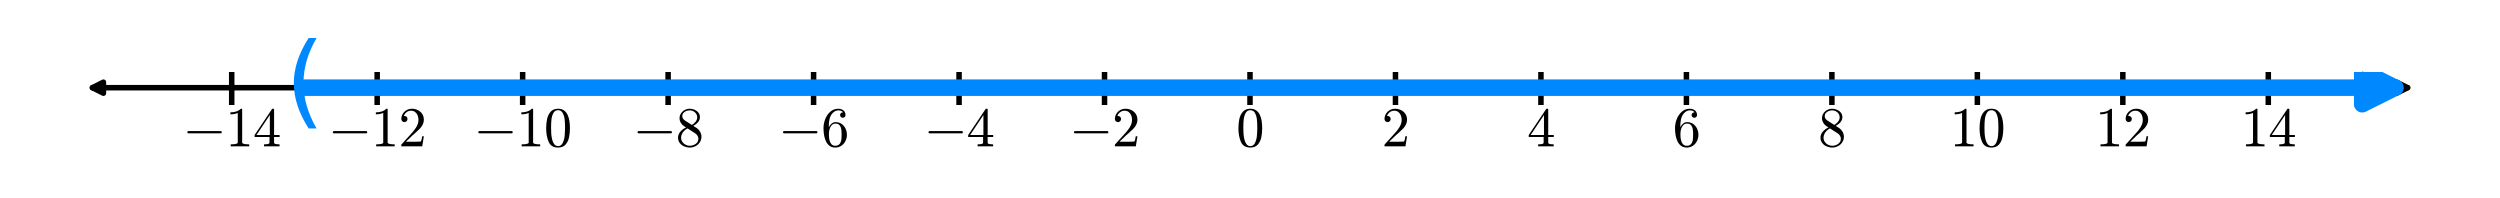 <?xml version="1.0" encoding="utf-8" standalone="no"?>
<!DOCTYPE svg PUBLIC "-//W3C//DTD SVG 1.1//EN"
  "http://www.w3.org/Graphics/SVG/1.1/DTD/svg11.dtd">
<svg xmlns:xlink="http://www.w3.org/1999/xlink" width="453.6pt" height="35.868pt" viewBox="0 0 453.6 35.868" xmlns="http://www.w3.org/2000/svg" version="1.1">
 <defs>
  <style type="text/css">*{stroke-linejoin: round; stroke-linecap: butt}</style>
 </defs>
 <g id="figure_1">
  <g id="patch_1">
   <path d="M 0 35.868 
L 453.6 35.868 
L 453.6 -0 
L 0 -0 
z
" style="fill: #ffffff"/>
  </g>
  <g id="axes_1">
   <g id="patch_2">
    <path d="M 7.2 24.04 
L 446.4 24.04 
L 446.4 13.06 
L 7.2 13.06 
z
" style="fill: #ffffff"/>
   </g>
   <g id="matplotlib.axis_1"/>
   <g id="matplotlib.axis_2"/>
   <g id="patch_3">
    <path d="M 16.764 15.91 
Q 226.8 15.91 436.836 15.91 
" clip-path="url(#pc2879d1682)" style="fill: none; stroke: #000000; stroke-linecap: round"/>
    <path d="M 18.764 16.91 
L 16.764 15.91 
L 18.764 14.91 
z
" clip-path="url(#pc2879d1682)" style="stroke: #000000; stroke-linecap: round"/>
    <path d="M 434.836 14.91 
L 436.836 15.91 
L 434.836 16.91 
z
" clip-path="url(#pc2879d1682)" style="stroke: #000000; stroke-linecap: round"/>
   </g>
   <g id="line2d_1">
    <path d="M 42.04 18.55 
L 42.04 13.271 
" clip-path="url(#pc2879d1682)" style="fill: none; stroke: #000000; stroke-linecap: square"/>
   </g>
   <g id="line2d_2">
    <path d="M 68.435 18.55 
L 68.435 13.271 
" clip-path="url(#pc2879d1682)" style="fill: none; stroke: #000000; stroke-linecap: square"/>
   </g>
   <g id="line2d_3">
    <path d="M 94.829 18.55 
L 94.829 13.271 
" clip-path="url(#pc2879d1682)" style="fill: none; stroke: #000000; stroke-linecap: square"/>
   </g>
   <g id="line2d_4">
    <path d="M 121.223 18.55 
L 121.223 13.271 
" clip-path="url(#pc2879d1682)" style="fill: none; stroke: #000000; stroke-linecap: square"/>
   </g>
   <g id="line2d_5">
    <path d="M 147.617 18.55 
L 147.617 13.271 
" clip-path="url(#pc2879d1682)" style="fill: none; stroke: #000000; stroke-linecap: square"/>
   </g>
   <g id="line2d_6">
    <path d="M 174.012 18.55 
L 174.012 13.271 
" clip-path="url(#pc2879d1682)" style="fill: none; stroke: #000000; stroke-linecap: square"/>
   </g>
   <g id="line2d_7">
    <path d="M 200.406 18.55 
L 200.406 13.271 
" clip-path="url(#pc2879d1682)" style="fill: none; stroke: #000000; stroke-linecap: square"/>
   </g>
   <g id="line2d_8">
    <path d="M 226.8 18.55 
L 226.8 13.271 
" clip-path="url(#pc2879d1682)" style="fill: none; stroke: #000000; stroke-linecap: square"/>
   </g>
   <g id="line2d_9">
    <path d="M 253.194 18.55 
L 253.194 13.271 
" clip-path="url(#pc2879d1682)" style="fill: none; stroke: #000000; stroke-linecap: square"/>
   </g>
   <g id="line2d_10">
    <path d="M 279.588 18.55 
L 279.588 13.271 
" clip-path="url(#pc2879d1682)" style="fill: none; stroke: #000000; stroke-linecap: square"/>
   </g>
   <g id="line2d_11">
    <path d="M 305.983 18.55 
L 305.983 13.271 
" clip-path="url(#pc2879d1682)" style="fill: none; stroke: #000000; stroke-linecap: square"/>
   </g>
   <g id="line2d_12">
    <path d="M 332.377 18.55 
L 332.377 13.271 
" clip-path="url(#pc2879d1682)" style="fill: none; stroke: #000000; stroke-linecap: square"/>
   </g>
   <g id="line2d_13">
    <path d="M 358.771 18.55 
L 358.771 13.271 
" clip-path="url(#pc2879d1682)" style="fill: none; stroke: #000000; stroke-linecap: square"/>
   </g>
   <g id="line2d_14">
    <path d="M 385.165 18.55 
L 385.165 13.271 
" clip-path="url(#pc2879d1682)" style="fill: none; stroke: #000000; stroke-linecap: square"/>
   </g>
   <g id="line2d_15">
    <path d="M 411.56 18.55 
L 411.56 13.271 
" clip-path="url(#pc2879d1682)" style="fill: none; stroke: #000000; stroke-linecap: square"/>
   </g>
   <g id="patch_4">
    <path d="M 55.237 15.91 
Q 246.596 15.91 434.6 15.91 
" clip-path="url(#pc2879d1682)" style="fill: none; stroke: #0088ff; stroke-width: 3; stroke-linecap: round"/>
    <path d="M 428.6 12.91 
L 434.6 15.91 
L 428.6 18.91 
z
" clip-path="url(#pc2879d1682)" style="fill: #0088ff; stroke: #0088ff; stroke-width: 3; stroke-linecap: round"/>
   </g>
   <g id="text_1">
    <!-- $-14$ -->
    <g transform="translate(33.14 26.588) scale(0.1 -0.1)">
     <defs>
      <path id="Cmsy10-a1" d="M 653 1472 
Q 600 1472 565 1512 
Q 531 1553 531 1600 
Q 531 1647 565 1687 
Q 600 1728 653 1728 
L 4325 1728 
Q 4375 1728 4408 1687 
Q 4441 1647 4441 1600 
Q 4441 1553 4408 1512 
Q 4375 1472 4325 1472 
L 653 1472 
z
" transform="scale(0.016)"/>
      <path id="Cmr10-31" d="M 594 0 
L 594 225 
Q 1394 225 1394 428 
L 1394 3788 
Q 1063 3628 556 3628 
L 556 3853 
Q 1341 3853 1741 4263 
L 1831 4263 
Q 1853 4263 1873 4245 
Q 1894 4228 1894 4206 
L 1894 428 
Q 1894 225 2694 225 
L 2694 0 
L 594 0 
z
" transform="scale(0.016)"/>
      <path id="Cmr10-34" d="M 178 1056 
L 178 1281 
L 2156 4231 
Q 2178 4263 2222 4263 
L 2316 4263 
Q 2388 4263 2388 4191 
L 2388 1281 
L 3016 1281 
L 3016 1056 
L 2388 1056 
L 2388 428 
Q 2388 297 2575 261 
Q 2763 225 3009 225 
L 3009 0 
L 1247 0 
L 1247 225 
Q 1494 225 1681 261 
Q 1869 297 1869 428 
L 1869 1056 
L 178 1056 
z
M 391 1281 
L 1906 1281 
L 1906 3547 
L 391 1281 
z
" transform="scale(0.016)"/>
     </defs>
     <use xlink:href="#Cmsy10-a1" transform="translate(0 0.391)"/>
     <use xlink:href="#Cmr10-31" transform="translate(77.686 0.391)"/>
     <use xlink:href="#Cmr10-34" transform="translate(127.686 0.391)"/>
    </g>
   </g>
   <g id="text_2">
    <!-- $-12$ -->
    <g transform="translate(59.535 26.588) scale(0.1 -0.1)">
     <defs>
      <path id="Cmr10-32" d="M 319 0 
L 319 172 
Q 319 188 331 206 
L 1325 1306 
Q 1550 1550 1690 1715 
Q 1831 1881 1968 2097 
Q 2106 2313 2186 2536 
Q 2266 2759 2266 3009 
Q 2266 3272 2169 3511 
Q 2072 3750 1880 3894 
Q 1688 4038 1416 4038 
Q 1138 4038 916 3870 
Q 694 3703 603 3438 
Q 628 3444 672 3444 
Q 816 3444 917 3347 
Q 1019 3250 1019 3097 
Q 1019 2950 917 2848 
Q 816 2747 672 2747 
Q 522 2747 420 2851 
Q 319 2956 319 3097 
Q 319 3338 409 3548 
Q 500 3759 670 3923 
Q 841 4088 1055 4175 
Q 1269 4263 1509 4263 
Q 1875 4263 2190 4108 
Q 2506 3953 2690 3670 
Q 2875 3388 2875 3009 
Q 2875 2731 2753 2481 
Q 2631 2231 2440 2026 
Q 2250 1822 1953 1562 
Q 1656 1303 1563 1216 
L 838 519 
L 1453 519 
Q 1906 519 2211 526 
Q 2516 534 2534 550 
Q 2609 631 2688 1141 
L 2875 1141 
L 2694 0 
L 319 0 
z
" transform="scale(0.016)"/>
     </defs>
     <use xlink:href="#Cmsy10-a1" transform="translate(0 0.391)"/>
     <use xlink:href="#Cmr10-31" transform="translate(77.686 0.391)"/>
     <use xlink:href="#Cmr10-32" transform="translate(127.686 0.391)"/>
    </g>
   </g>
   <g id="text_3">
    <!-- $-10$ -->
    <g transform="translate(85.929 26.588) scale(0.1 -0.1)">
     <defs>
      <path id="Cmr10-30" d="M 1600 -141 
Q 816 -141 533 504 
Q 250 1150 250 2041 
Q 250 2597 351 3087 
Q 453 3578 754 3920 
Q 1056 4263 1600 4263 
Q 2022 4263 2290 4056 
Q 2559 3850 2700 3523 
Q 2841 3197 2892 2823 
Q 2944 2450 2944 2041 
Q 2944 1491 2842 1011 
Q 2741 531 2444 195 
Q 2147 -141 1600 -141 
z
M 1600 25 
Q 1956 25 2131 390 
Q 2306 756 2347 1200 
Q 2388 1644 2388 2144 
Q 2388 2625 2347 3031 
Q 2306 3438 2132 3767 
Q 1959 4097 1600 4097 
Q 1238 4097 1063 3765 
Q 888 3434 847 3029 
Q 806 2625 806 2144 
Q 806 1788 823 1472 
Q 841 1156 916 820 
Q 991 484 1158 254 
Q 1325 25 1600 25 
z
" transform="scale(0.016)"/>
     </defs>
     <use xlink:href="#Cmsy10-a1" transform="translate(0 0.391)"/>
     <use xlink:href="#Cmr10-31" transform="translate(77.686 0.391)"/>
     <use xlink:href="#Cmr10-30" transform="translate(127.686 0.391)"/>
    </g>
   </g>
   <g id="text_4">
    <!-- $-8$ -->
    <g transform="translate(114.823 26.588) scale(0.1 -0.1)">
     <defs>
      <path id="Cmr10-38" d="M 269 972 
Q 269 1356 522 1651 
Q 775 1947 1172 2144 
L 934 2297 
Q 716 2441 578 2680 
Q 441 2919 441 3181 
Q 441 3488 602 3734 
Q 763 3981 1030 4122 
Q 1297 4263 1600 4263 
Q 1884 4263 2148 4147 
Q 2413 4031 2583 3815 
Q 2753 3600 2753 3303 
Q 2753 3088 2651 2903 
Q 2550 2719 2373 2572 
Q 2197 2425 1997 2322 
L 2363 2088 
Q 2616 1922 2770 1653 
Q 2925 1384 2925 1088 
Q 2925 741 2739 456 
Q 2553 172 2247 15 
Q 1941 -141 1600 -141 
Q 1269 -141 961 -6 
Q 653 128 461 383 
Q 269 638 269 972 
z
M 616 972 
Q 616 719 755 509 
Q 894 300 1122 181 
Q 1350 63 1600 63 
Q 1972 63 2275 280 
Q 2578 497 2578 856 
Q 2578 978 2529 1098 
Q 2481 1219 2395 1317 
Q 2309 1416 2203 1478 
L 1344 2034 
Q 1144 1928 976 1765 
Q 809 1603 712 1400 
Q 616 1197 616 972 
z
M 1056 2925 
L 1831 2425 
Q 2100 2581 2272 2803 
Q 2444 3025 2444 3303 
Q 2444 3519 2323 3698 
Q 2203 3878 2009 3978 
Q 1816 4078 1594 4078 
Q 1400 4078 1203 4003 
Q 1006 3928 878 3779 
Q 750 3631 750 3431 
Q 750 3131 1056 2925 
z
" transform="scale(0.016)"/>
     </defs>
     <use xlink:href="#Cmsy10-a1" transform="translate(0 0.391)"/>
     <use xlink:href="#Cmr10-38" transform="translate(77.686 0.391)"/>
    </g>
   </g>
   <g id="text_5">
    <!-- $-6$ -->
    <g transform="translate(141.217 26.588) scale(0.1 -0.1)">
     <defs>
      <path id="Cmr10-36" d="M 1600 -141 
Q 1203 -141 937 70 
Q 672 281 526 617 
Q 381 953 325 1322 
Q 269 1691 269 2069 
Q 269 2575 466 3084 
Q 663 3594 1045 3928 
Q 1428 4263 1953 4263 
Q 2172 4263 2361 4180 
Q 2550 4097 2658 3936 
Q 2766 3775 2766 3547 
Q 2766 3416 2677 3327 
Q 2588 3238 2456 3238 
Q 2331 3238 2240 3328 
Q 2150 3419 2150 3547 
Q 2150 3672 2240 3762 
Q 2331 3853 2456 3853 
L 2491 3853 
Q 2409 3969 2261 4023 
Q 2113 4078 1953 4078 
Q 1759 4078 1595 3993 
Q 1431 3909 1300 3765 
Q 1169 3622 1081 3448 
Q 994 3275 945 3053 
Q 897 2831 884 2637 
Q 872 2444 872 2150 
Q 984 2413 1190 2580 
Q 1397 2747 1656 2747 
Q 1941 2747 2175 2631 
Q 2409 2516 2578 2311 
Q 2747 2106 2836 1843 
Q 2925 1581 2925 1313 
Q 2925 938 2758 598 
Q 2591 259 2287 59 
Q 1984 -141 1600 -141 
z
M 1600 63 
Q 1847 63 1997 175 
Q 2147 288 2217 473 
Q 2288 659 2305 848 
Q 2322 1038 2322 1313 
Q 2322 1675 2287 1931 
Q 2253 2188 2100 2383 
Q 1947 2578 1631 2578 
Q 1372 2578 1205 2403 
Q 1038 2228 961 1961 
Q 884 1694 884 1447 
Q 884 1363 891 1319 
Q 891 1309 889 1303 
Q 888 1297 884 1288 
Q 884 1013 940 731 
Q 997 450 1156 256 
Q 1316 63 1600 63 
z
" transform="scale(0.016)"/>
     </defs>
     <use xlink:href="#Cmsy10-a1" transform="translate(0 0.391)"/>
     <use xlink:href="#Cmr10-36" transform="translate(77.686 0.391)"/>
    </g>
   </g>
   <g id="text_6">
    <!-- $-4$ -->
    <g transform="translate(167.612 26.588) scale(0.1 -0.1)">
     <use xlink:href="#Cmsy10-a1" transform="translate(0 0.391)"/>
     <use xlink:href="#Cmr10-34" transform="translate(77.686 0.391)"/>
    </g>
   </g>
   <g id="text_7">
    <!-- $-2$ -->
    <g transform="translate(194.006 26.588) scale(0.1 -0.1)">
     <use xlink:href="#Cmsy10-a1" transform="translate(0 0.391)"/>
     <use xlink:href="#Cmr10-32" transform="translate(77.686 0.391)"/>
    </g>
   </g>
   <g id="text_8">
    <!-- $0$ -->
    <g transform="translate(224.3 26.588) scale(0.1 -0.1)">
     <use xlink:href="#Cmr10-30" transform="translate(0 0.391)"/>
    </g>
   </g>
   <g id="text_9">
    <!-- $2$ -->
    <g transform="translate(250.694 26.588) scale(0.1 -0.1)">
     <use xlink:href="#Cmr10-32" transform="translate(0 0.391)"/>
    </g>
   </g>
   <g id="text_10">
    <!-- $4$ -->
    <g transform="translate(277.088 26.588) scale(0.1 -0.1)">
     <use xlink:href="#Cmr10-34" transform="translate(0 0.391)"/>
    </g>
   </g>
   <g id="text_11">
    <!-- $6$ -->
    <g transform="translate(303.483 26.588) scale(0.1 -0.1)">
     <use xlink:href="#Cmr10-36" transform="translate(0 0.391)"/>
    </g>
   </g>
   <g id="text_12">
    <!-- $8$ -->
    <g transform="translate(329.877 26.588) scale(0.1 -0.1)">
     <use xlink:href="#Cmr10-38" transform="translate(0 0.391)"/>
    </g>
   </g>
   <g id="text_13">
    <!-- $10$ -->
    <g transform="translate(353.771 26.588) scale(0.1 -0.1)">
     <use xlink:href="#Cmr10-31" transform="translate(0 0.391)"/>
     <use xlink:href="#Cmr10-30" transform="translate(50 0.391)"/>
    </g>
   </g>
   <g id="text_14">
    <!-- $12$ -->
    <g transform="translate(380.165 26.588) scale(0.1 -0.1)">
     <use xlink:href="#Cmr10-31" transform="translate(0 0.391)"/>
     <use xlink:href="#Cmr10-32" transform="translate(50 0.391)"/>
    </g>
   </g>
   <g id="text_15">
    <!-- $14$ -->
    <g transform="translate(406.56 26.588) scale(0.1 -0.1)">
     <use xlink:href="#Cmr10-31" transform="translate(0 0.391)"/>
     <use xlink:href="#Cmr10-34" transform="translate(50 0.391)"/>
    </g>
   </g>
   <g id="text_16">
    <!-- ( -->
    <g style="fill: #0088ff" transform="translate(51.726 20.877) scale(0.18 -0.18)">
     <defs>
      <path id="DejaVuSans-28" d="M 1984 4856 
Q 1566 4138 1362 3434 
Q 1159 2731 1159 2009 
Q 1159 1288 1364 580 
Q 1569 -128 1984 -844 
L 1484 -844 
Q 1016 -109 783 600 
Q 550 1309 550 2009 
Q 550 2706 781 3412 
Q 1013 4119 1484 4856 
L 1984 4856 
z
" transform="scale(0.016)"/>
     </defs>
     <use xlink:href="#DejaVuSans-28"/>
    </g>
   </g>
  </g>
 </g>
 <defs>
  <clipPath id="pc2879d1682">
   <rect x="7.2" y="13.06" width="439.2" height="10.98"/>
  </clipPath>
 </defs>
</svg>
